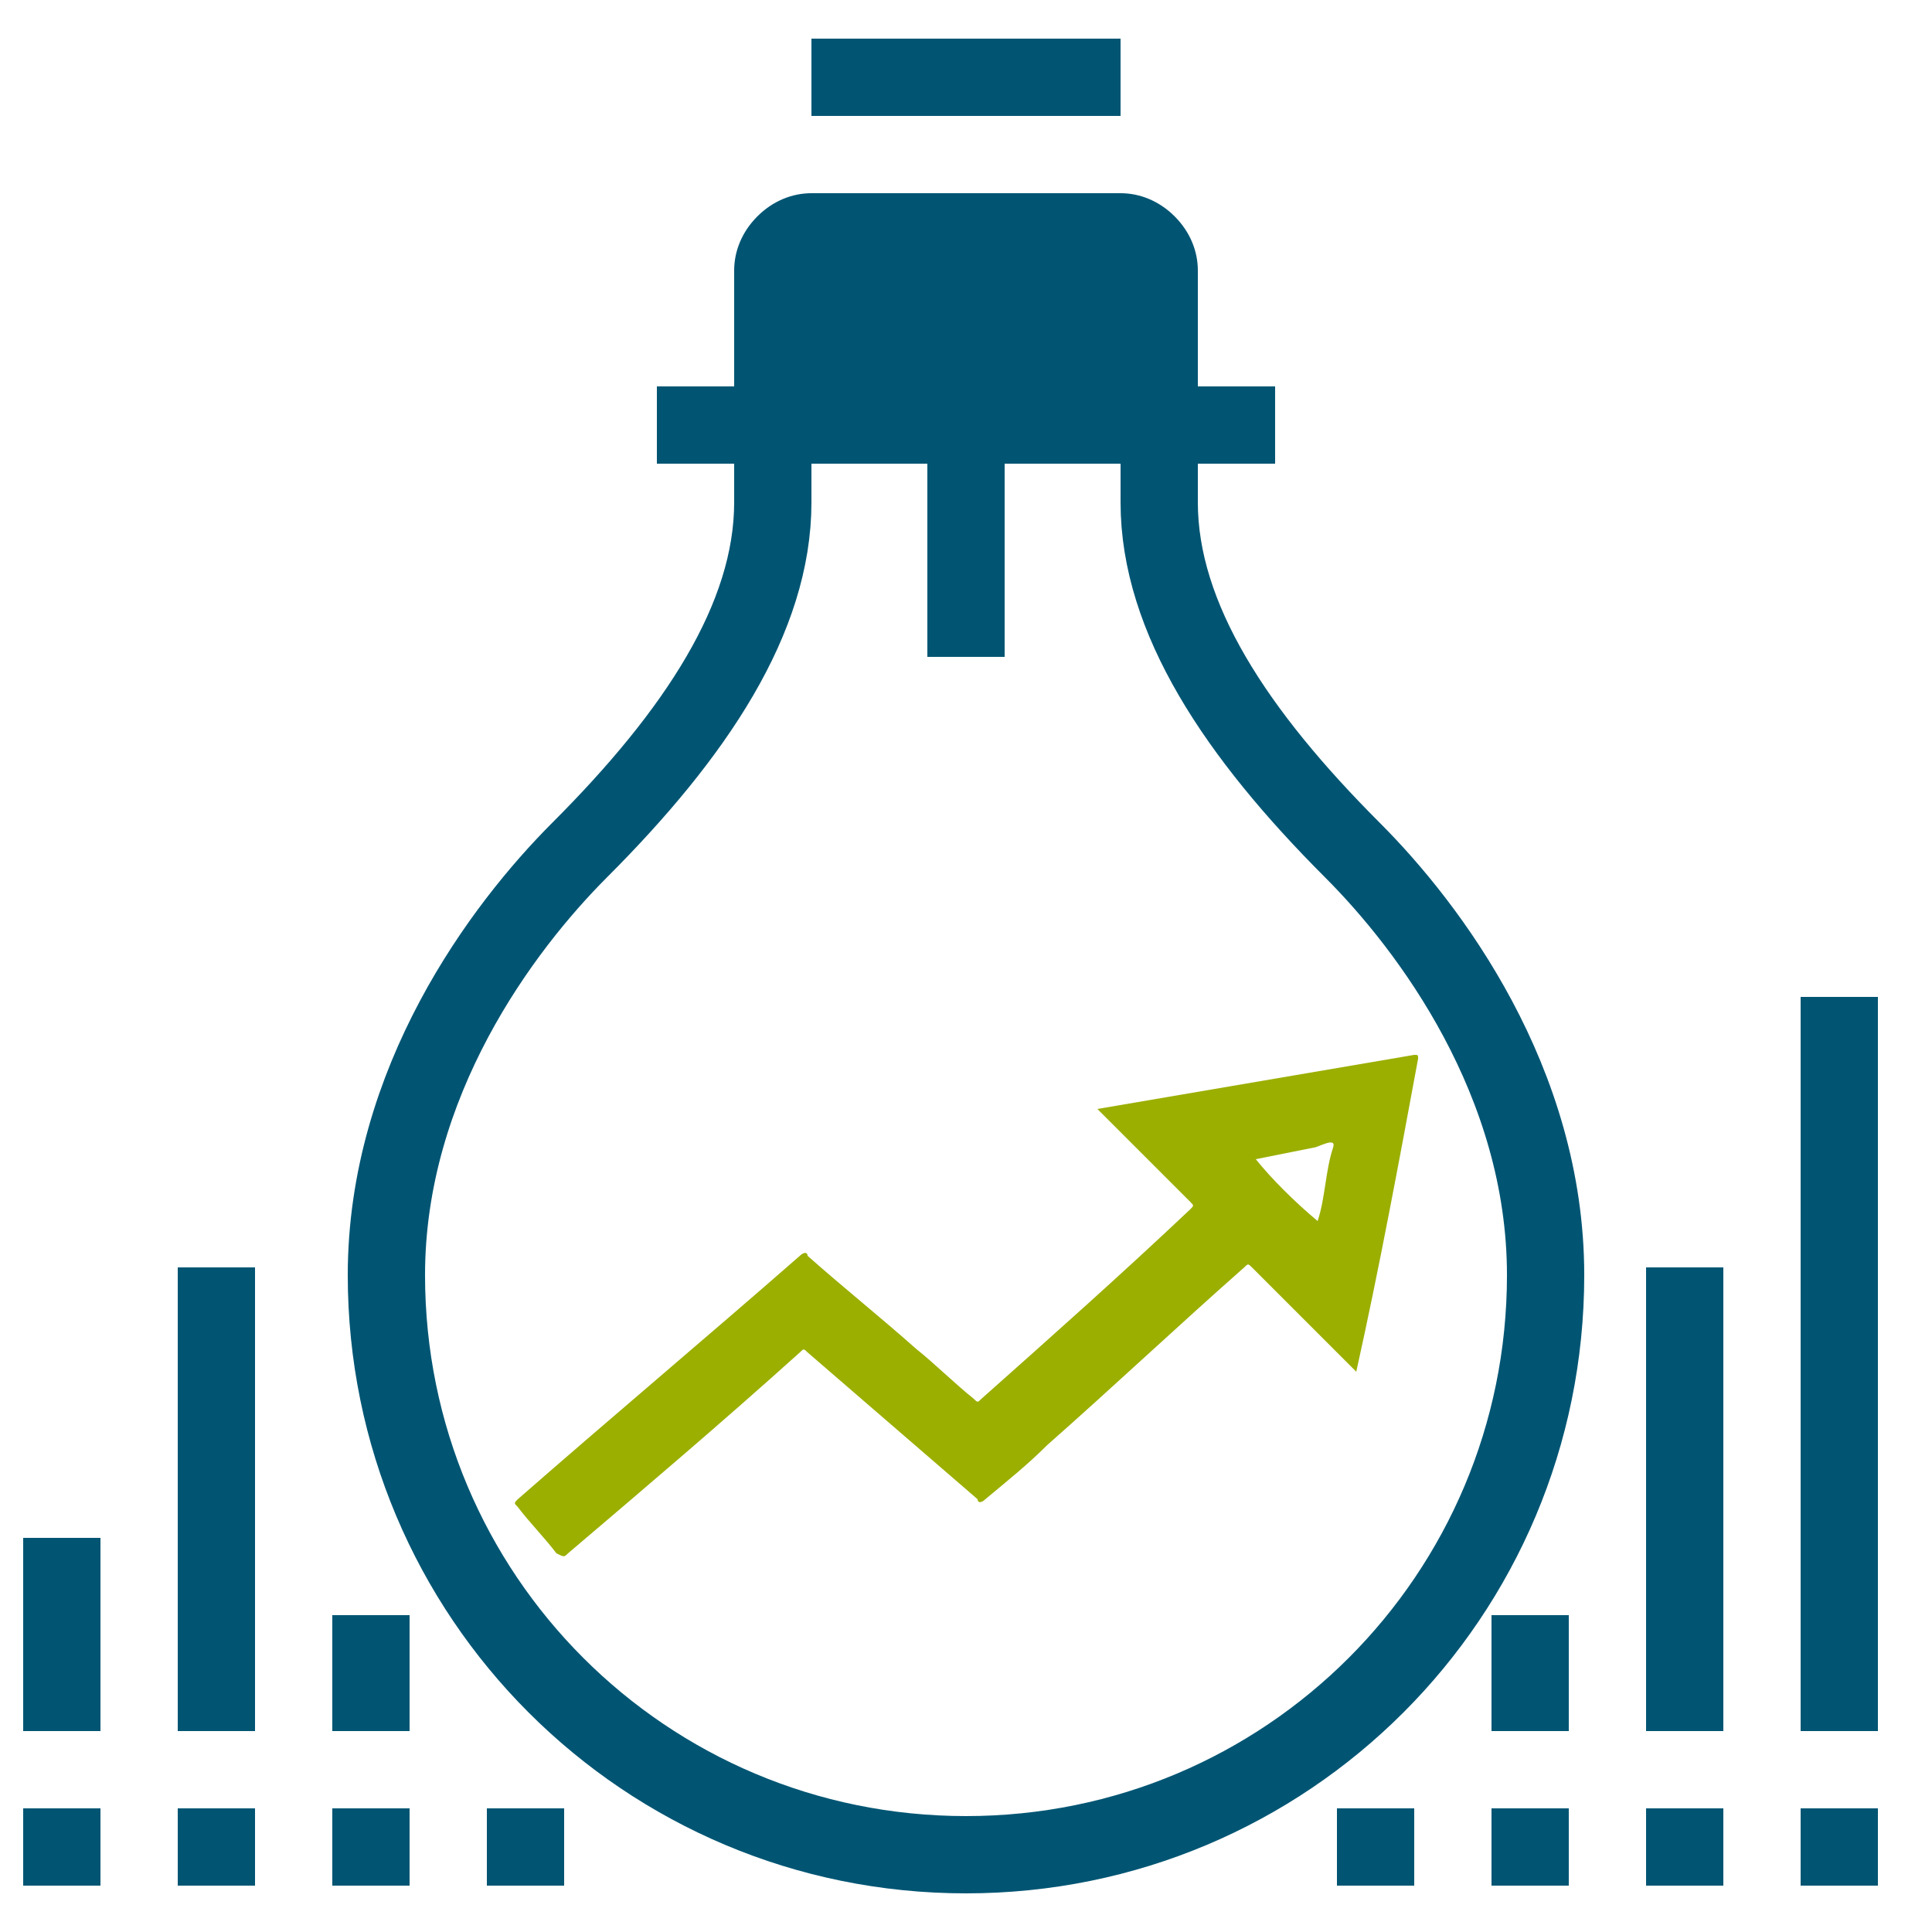 <?xml version="1.0" encoding="UTF-8"?>
<!-- Generator: Adobe Illustrator 27.4.0, SVG Export Plug-In . SVG Version: 6.00 Build 0)  -->
<svg xmlns="http://www.w3.org/2000/svg" xmlns:xlink="http://www.w3.org/1999/xlink" version="1.1" id="Ebene_1" x="0px" y="0px" viewBox="0 0 50 50" style="enable-background:new 0 0 50 50;" xml:space="preserve">
<style type="text/css">
	.st0{fill:none;stroke:#015573;stroke-width:2;stroke-miterlimit:10;}
	.st1{fill:#015573;}
	.st2{fill:#9BAF01;}
</style>
<g>
	<g>
		<line class="st0" x1="1.6" y1="39.8" x2="1.6" y2="44.8"></line>
		<line class="st0" x1="5.6" y1="32.8" x2="5.6" y2="44.8"></line>
		<line class="st0" x1="9.6" y1="41.8" x2="9.6" y2="44.8"></line>
		<line class="st0" x1="39.6" y1="41.8" x2="39.6" y2="44.8"></line>
		<line class="st0" x1="43.6" y1="32.8" x2="43.6" y2="44.8"></line>
		<line class="st0" x1="47.6" y1="25.8" x2="47.6" y2="44.8"></line>
	</g>
	<g>
		<line class="st0" x1="1.6" y1="46.8" x2="1.6" y2="48.8"></line>
		<line class="st0" x1="5.6" y1="46.8" x2="5.6" y2="48.8"></line>
		<line class="st0" x1="9.6" y1="46.8" x2="9.6" y2="48.8"></line>
		<line class="st0" x1="13.6" y1="46.8" x2="13.6" y2="48.8"></line>
		<line class="st0" x1="35.6" y1="46.8" x2="35.6" y2="48.8"></line>
		<line class="st0" x1="39.6" y1="46.8" x2="39.6" y2="48.8"></line>
		<line class="st0" x1="43.6" y1="46.8" x2="43.6" y2="48.8"></line>
		<line class="st0" x1="47.6" y1="46.8" x2="47.6" y2="48.8"></line>
	</g>
	<g>
		<path class="st0" d="M30,12v1c0,3,2,6,5,9c2,2,5,6,5,11c0,8.3-6.7,15-15,15s-15-6.7-15-15c0-5,3-9,5-11c3-3,5-6,5-9v-1"></path>
		<path class="st1" d="M31,12H19V7c0-0.5,0.2-1,0.6-1.4S20.5,5,21,5h8c0.5,0,1,0.2,1.4,0.6S31,6.5,31,7V12z"></path>
		<line class="st0" x1="17" y1="11" x2="33" y2="11"></line>
		<line class="st0" x1="21" y1="2" x2="29" y2="2"></line>
		<line class="st0" x1="25" y1="11" x2="25" y2="17"></line>
	</g>
	<path class="st2" d="M36.6,27.3c0.1,0,0.1,0,0.1,0.1c-0.5,2.7-1,5.4-1.6,8.1c-0.9-0.9-1.8-1.8-2.7-2.7c-0.1-0.1-0.1-0.1-0.2,0   c-1.7,1.5-3.4,3.1-5.1,4.6c-0.5,0.5-1,0.9-1.6,1.4c-0.1,0.1-0.2,0.1-0.2,0c-1.5-1.3-2.9-2.5-4.4-3.8c-0.1-0.1-0.1-0.1-0.2,0   c-2,1.8-4,3.5-6,5.2c-0.1,0.1-0.1,0.1-0.3,0c-0.3-0.4-0.7-0.8-1-1.2c-0.1-0.1-0.1-0.1,0-0.2c2.4-2.1,4.9-4.2,7.3-6.3   c0.1-0.1,0.2-0.1,0.2,0c0.9,0.8,1.9,1.6,2.8,2.4c0.5,0.4,1,0.9,1.5,1.3c0.1,0.1,0.1,0.1,0.2,0c1.8-1.6,3.6-3.2,5.4-4.9   c0.1-0.1,0.1-0.1,0-0.2c-0.8-0.8-1.6-1.6-2.4-2.4 M34.1,31.6C34.1,31.6,34,31.6,34.1,31.6c0.2-0.6,0.2-1.3,0.4-1.9   c0.1-0.3-0.4,0-0.5,0c-0.5,0.1-1,0.2-1.5,0.3C32.9,30.5,33.5,31.1,34.1,31.6z"></path>
</g>
</svg>
